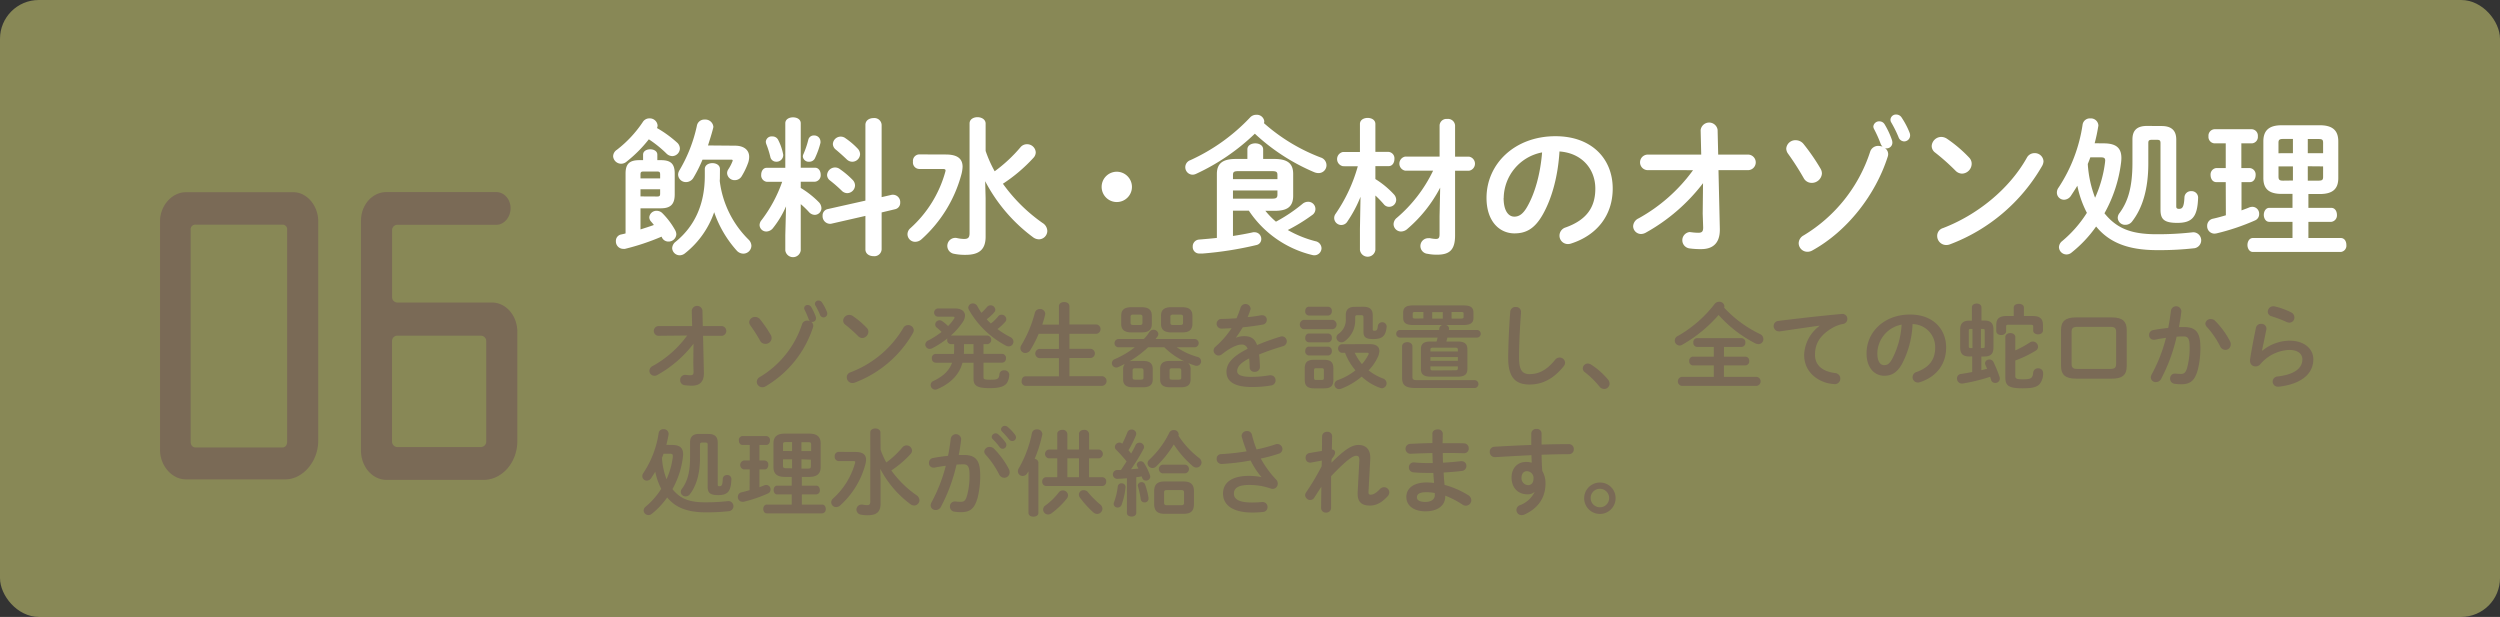 <svg xmlns="http://www.w3.org/2000/svg" viewBox="0 0 773.62 190.9"><rect x="0" y="0" width="773.62" height="190.9" fill="#333333" stroke="none"/><defs><style>.cls-1{fill:#bebe6d;opacity:0.61;}.cls-2{fill:#7a6a56;}.cls-3{fill:#fff;}</style></defs><g id="レイヤー_2" data-name="レイヤー 2"><g id="レイヤー_2-2" data-name="レイヤー 2"><rect class="cls-1" width="773.62" height="190.9" rx="12"/><path class="cls-2" d="M88.27,148.34H57.52c-4.29,0-8-4.21-8-9.08V68.48c0-4.87,3.71-9,8-9h33.3c4.06,0,7.66,4.08,7.66,9v67.89C98.48,142.81,93.72,148.34,88.27,148.34ZM59,71.11v65.52c0,1.18.58,1.84,1.63,1.84H87.34c.93,0,1.51-.66,1.51-1.84V71.11a1.4,1.4,0,0,0-1.51-1.58H60.66A1.44,1.44,0,0,0,59,71.11Z"/><path class="cls-2" d="M111.7,139.39v-71c0-5,3.48-8.95,7.89-8.95h34c2.43,0,4.41,2.24,4.41,5s-2,5.13-4.41,5.13H122.84a1.65,1.65,0,0,0-1.51,1.71V91.9a1.65,1.65,0,0,0,1.51,1.71H152.2c4.4,0,7.89,4.08,7.89,9.08V136.5c0,6.44-4.53,11.84-10.22,12H119.59C115.18,148.47,111.7,144.39,111.7,139.39Zm37.13-35.52h-26a1.65,1.65,0,0,0-1.51,1.71V136.5a1.69,1.69,0,0,0,1.51,1.84h26a1.7,1.7,0,0,0,1.63-1.84V105.58A1.67,1.67,0,0,0,148.83,103.87Z"/><path class="cls-2" d="M203.59,103.91a1.52,1.52,0,0,1,0-3h10.59l-.12-4.78a1.67,1.67,0,0,1,3.31-.06l.11,4.84h6a1.52,1.52,0,0,1,0,3h-5.92l.26,11.49v.14c0,2.9-1.65,3.8-3.62,3.8a16.62,16.62,0,0,1-2.32-.14,1.55,1.55,0,0,1-1.4-1.57,1.53,1.53,0,0,1,1.48-1.63c.06,0,.15,0,.24,0a10.31,10.31,0,0,0,1.42.12c.66,0,1-.2,1-1v-.11l-.08-2.64.06-6a36.27,36.27,0,0,1-11.17,9.66,2,2,0,0,1-.93.26,1.55,1.55,0,0,1-1.54-1.54,1.76,1.76,0,0,1,1.08-1.53,32.71,32.71,0,0,0,10.61-9.4Z"/><path class="cls-2" d="M238.48,103.59a1.83,1.83,0,0,1-1.71,2.81,1.76,1.76,0,0,1-1.57-1,49.58,49.58,0,0,0-3-4.7,1.86,1.86,0,0,1-.37-1,1.77,1.77,0,0,1,1.85-1.62,2,2,0,0,1,1.54.75A40.94,40.94,0,0,1,238.48,103.59Zm11.78-4.76A25.28,25.28,0,0,0,249,95.9a1,1,0,0,1,1-1.51,1.2,1.2,0,0,1,1,.58,16.18,16.18,0,0,1,1.42,3,1.58,1.58,0,0,1,.09.52,1.11,1.11,0,0,1-1.13,1.13,1.64,1.64,0,0,1-.32,0,1.43,1.43,0,0,1,.61,1.16,1.63,1.63,0,0,1-.09.52,33,33,0,0,1-14.71,18.27,1.78,1.78,0,0,1-1,.26,1.71,1.71,0,0,1-1.69-1.68,1.77,1.77,0,0,1,1-1.51,29.82,29.82,0,0,0,13-16.27,1.63,1.63,0,0,1,1.65-1.16,2.67,2.67,0,0,1,.78.14A1.47,1.47,0,0,1,250.26,98.83ZM252.17,94a1.07,1.07,0,0,1,1.13-1,1.28,1.28,0,0,1,1.07.61,14.77,14.77,0,0,1,1.51,2.87,1.44,1.44,0,0,1,.12.58,1.16,1.16,0,0,1-1.16,1.16,1.19,1.19,0,0,1-1.1-.84,23.26,23.26,0,0,0-1.43-2.87A1,1,0,0,1,252.17,94Z"/><path class="cls-2" d="M268.2,101.44a1.7,1.7,0,0,1,.52,1.25,2,2,0,0,1-1.85,1.91,1.83,1.83,0,0,1-1.31-.58,43.87,43.87,0,0,0-3.94-3.51,1.61,1.61,0,0,1-.7-1.3,1.87,1.87,0,0,1,1.86-1.77,2.12,2.12,0,0,1,1.16.38A26.07,26.07,0,0,1,268.2,101.44ZM281,100.6a1.69,1.69,0,0,1,1.77,1.6,2,2,0,0,1-.29.92,34.91,34.91,0,0,1-17.93,15.26,2,2,0,0,1-.78.15,1.76,1.76,0,0,1-1.74-1.77,1.56,1.56,0,0,1,1.13-1.54,32.29,32.29,0,0,0,16.36-13.72A1.65,1.65,0,0,1,281,100.6Z"/><path class="cls-2" d="M294.24,106.49a1.2,1.2,0,0,1-1.13-1.33,2.22,2.22,0,0,1,.06-.44,28,28,0,0,1-4.76,3.08,2,2,0,0,1-.72.17,1.36,1.36,0,0,1-1.36-1.34,1.44,1.44,0,0,1,.89-1.27,25,25,0,0,0,4.15-2.64,12.69,12.69,0,0,0-1.45-1.31,1.23,1.23,0,0,1-.52-1,1.35,1.35,0,0,1,1.33-1.31,1.5,1.5,0,0,1,.9.32,12.64,12.64,0,0,1,1.74,1.48,13.58,13.58,0,0,0,1.83-2.23.88.88,0,0,0,.18-.41c0-.17-.18-.26-.58-.26h-4.65a1.29,1.29,0,0,1,0-2.55h5.37c2,0,3.1.9,3.1,2.2a3.92,3.92,0,0,1-.75,2.09,21.66,21.66,0,0,1-3.63,4.09h11.35a1.35,1.35,0,0,1,0,2.67h-1.25v3h5.77a1.24,1.24,0,0,1,1.19,1.36,1.25,1.25,0,0,1-1.19,1.36h-5.77v4.47c0,.7.29.81,2.17.81,2.15,0,2.62-.2,2.76-1.71a1.35,1.35,0,0,1,1.45-1.19,1.46,1.46,0,0,1,1.6,1.31,5.45,5.45,0,0,1-.64,2.46c-.81,1.31-2.53,1.74-5.51,1.74-3.8,0-4.91-.78-4.91-2.87v-5h-3.42c-1,3.72-3.65,6.36-7.77,8.18a1.45,1.45,0,0,1-2.09-1.27,1.38,1.38,0,0,1,.9-1.28c2.93-1.39,4.81-3.1,5.74-5.63h-5.1a1.24,1.24,0,0,1-1.16-1.36,1.22,1.22,0,0,1,1.16-1.36h5.68c0-.47.06-1,.06-1.48v-1.54Zm7,0h-2.93v1.74c0,.44,0,.84-.05,1.28h3Zm7.63-8.59a1.39,1.39,0,0,1,1.08-.52,1.44,1.44,0,0,1,1.45,1.37,1.25,1.25,0,0,1-.35.87,16.09,16.09,0,0,1-2.38,2.2,25.06,25.06,0,0,0,3.94,2.47,1.63,1.63,0,0,1,1,1.45,1.46,1.46,0,0,1-1.48,1.45,1.72,1.72,0,0,1-.81-.21,28.41,28.41,0,0,1-11.52-11.16,1.53,1.53,0,0,1-.17-.64,1.36,1.36,0,0,1,1.45-1.28,1.54,1.54,0,0,1,1.36.84,23.07,23.07,0,0,0,1.25,2.06,16.53,16.53,0,0,0,1.74-1.8,1.39,1.39,0,0,1,1.07-.52A1.46,1.46,0,0,1,308,95.82a1.28,1.28,0,0,1-.37.87,15.36,15.36,0,0,1-2.3,2.11c.41.47.85.87,1.28,1.31A13.11,13.11,0,0,0,308.89,97.9Z"/><path class="cls-2" d="M339.34,100.4a1.47,1.47,0,0,1,0,2.9h-8.41v4.64h6.62a1.43,1.43,0,0,1,0,2.84h-6.62v5.63h10a1.5,1.5,0,0,1,0,3H317.36a1.32,1.32,0,0,1-1.22-1.48c0-.75.4-1.48,1.22-1.48h10.32v-5.63h-6.12a1.44,1.44,0,0,1,0-2.84h6.12V103.3h-6.26a34.35,34.35,0,0,1-2.53,4.93,1.83,1.83,0,0,1-1.56,1,1.5,1.5,0,0,1-1.57-1.42,1.86,1.86,0,0,1,.29-1,38,38,0,0,0,4.18-10,1.58,1.58,0,0,1,1.56-1.19,1.56,1.56,0,0,1,1.66,1.45,2,2,0,0,1-.06.38,27.58,27.58,0,0,1-.87,3h5.16V94.74c0-.84.81-1.27,1.63-1.27s1.62.43,1.62,1.27v5.66Z"/><path class="cls-2" d="M364.14,107.45a21.06,21.06,0,0,0,6.44,3,1.39,1.39,0,0,1-.26,2.75,2.05,2.05,0,0,1-.58-.09c-.7-.23-1.43-.49-2.09-.78a2.38,2.38,0,0,1,.78,1.94v3.11c0,1.68-.9,2.46-3,2.46H362c-2.06,0-3-.78-3-2.46v-3.22c0-1.68.9-2.47,3-2.47h3.34a4.26,4.26,0,0,1,1.13.12,22.74,22.74,0,0,1-6.18-4.35h-5a32.08,32.08,0,0,1-5.8,4.35,5,5,0,0,1,1.22-.12h3c2.06,0,3,.79,3,2.47v3.22c0,1.68-.9,2.46-3,2.46h-3.16c-2.06,0-3-.78-3-2.46v-3.11a2.59,2.59,0,0,1,.52-1.68c-.66.35-1.33.7-2,1a1.52,1.52,0,0,1-.67.14,1.35,1.35,0,0,1-1.33-1.36,1.37,1.37,0,0,1,.93-1.25,27.78,27.78,0,0,0,6.15-3.65h-5.14a1.29,1.29,0,0,1,0-2.56h7.95a13.89,13.89,0,0,0,1.71-2.17,1.52,1.52,0,0,1,2.79.61,1.33,1.33,0,0,1-.29.78c-.18.26-.38.52-.58.78h12.06a1.28,1.28,0,0,1,0,2.56Zm-14-4.59c-2.27,0-3.19-.9-3.19-2.66V97.73c0-1.77.92-2.67,3.19-2.67h3.1c2.26,0,3.19.9,3.19,2.67v2.47c0,2.11-1.31,2.66-3.19,2.66Zm2.49-2.29c.7,0,.9-.17.9-.72V98.08c0-.55-.2-.73-.9-.73h-1.89c-.69,0-.89.18-.89.73v1.77c0,.64.34.72.89.72Zm.41,16.91c.63,0,.81-.14.81-.66v-2.15c0-.52-.18-.7-.81-.7h-1.74c-.61,0-.82.18-.82.7v2.15c0,.58.29.66.82.66Zm9.42-14.62c-2.26,0-3.19-.9-3.19-2.66V97.73c0-1.77.93-2.67,3.19-2.67h3.34c2.26,0,3.19.9,3.19,2.67v2.47c0,2.11-1.3,2.66-3.19,2.66Zm2.27,14.62c.61,0,.81-.14.81-.66v-2.15c0-.52-.2-.7-.81-.7h-2c-.63,0-.81.18-.81.7v2.15c0,.58.29.66.81.66Zm.46-16.91c.7,0,.9-.17.9-.72V98.08c0-.55-.2-.73-.9-.73h-2.12c-.69,0-.9.18-.9.73v1.77c0,.64.35.72.9.72Z"/><path class="cls-2" d="M382.43,104.52a7,7,0,0,1,2.5-.5c2,0,3.3.61,4.06,2.76a74,74,0,0,1,7.25-2.61,2.1,2.1,0,0,1,.58-.09,1.55,1.55,0,0,1,.35,3c-2.52.75-5.11,1.62-7.54,2.61.14,1.07.2,2.35.26,3.86a1.52,1.52,0,0,1-1.66,1.51,1.41,1.41,0,0,1-1.53-1.34c0-1.1-.09-2-.15-2.81-3,1.53-3.71,2.84-3.71,3.91s1,1.8,4.38,1.8a34,34,0,0,0,5.63-.49,1.23,1.23,0,0,1,.32,0,1.54,1.54,0,0,1,1.56,1.6,1.59,1.59,0,0,1-1.45,1.56,33.76,33.76,0,0,1-5.94.47c-5.49,0-7.81-1.83-7.81-4.67,0-2.32,1.37-4.56,6.53-7.14a1.78,1.78,0,0,0-2-1.31c-1.07,0-3.19.79-5.95,3a1.71,1.71,0,0,1-1,.38,1.6,1.6,0,0,1-1.57-1.54,1.7,1.7,0,0,1,.67-1.27,27.47,27.47,0,0,0,4.9-5.66c-1.13.09-2.17.11-3.13.14a1.49,1.49,0,1,1,0-3c1.36,0,3-.09,4.67-.21.49-1.16.93-2.29,1.27-3.36a1.6,1.6,0,0,1,3.08.29,1.07,1.07,0,0,1-.06.43,22.92,22.92,0,0,1-.87,2.3c1.51-.15,3-.35,4.21-.59a2,2,0,0,1,.35,0A1.35,1.35,0,0,1,392,99a1.45,1.45,0,0,1-1.28,1.45c-1.83.32-4,.64-6.15.84-.72,1.19-1.45,2.29-2.14,3.22Z"/><path class="cls-2" d="M403.37,101.88a1.49,1.49,0,0,1,0-2.9h9.05a1.48,1.48,0,0,1,0,2.9Zm3.31,18.3c-2.21,0-2.93-.87-2.93-2.67V114c0-1.8.72-2.67,2.93-2.67h3c2.21,0,2.93.87,2.93,2.67v3.51c0,2.06-.95,2.67-2.93,2.67ZM405,97.64a1.22,1.22,0,0,1-1.1-1.36c0-.7.38-1.36,1.1-1.36h6a1.21,1.21,0,0,1,1.13,1.36,1.23,1.23,0,0,1-1.13,1.36Zm0,8.3a1.23,1.23,0,0,1-1.1-1.36c0-.7.38-1.37,1.1-1.37h6a1.22,1.22,0,0,1,1.13,1.37,1.23,1.23,0,0,1-1.13,1.36Zm0,4.06a1.23,1.23,0,0,1-1.1-1.36c0-.7.38-1.37,1.1-1.37h6a1.22,1.22,0,0,1,1.13,1.37,1.23,1.23,0,0,1-1.13,1.36Zm4.06,7.57c.47,0,.61-.17.61-.67v-2.29c0-.49-.14-.66-.61-.66h-1.82c-.47,0-.61.17-.61.66v2.29c0,.47.11.67.61.67Zm14.86-11.08c1.91,0,2.93.78,2.93,2.15a4.89,4.89,0,0,1-.5,1.88,14.8,14.8,0,0,1-2.84,4.09,16.42,16.42,0,0,0,4.35,2.47,1.64,1.64,0,0,1,1.22,1.54,1.54,1.54,0,0,1-1.51,1.53A2.67,2.67,0,0,1,427,120a16.37,16.37,0,0,1-5.63-3.46A21.9,21.9,0,0,1,415,120.3a1.84,1.84,0,0,1-.61.11,1.43,1.43,0,0,1-1.45-1.42,1.48,1.48,0,0,1,1.1-1.39,19,19,0,0,0,5.4-3,18.57,18.57,0,0,1-3.22-5.42h-1a1.35,1.35,0,0,1,0-2.67Zm-2.06-11.57c2.2,0,2.93,1,2.93,2.61v4.38c0,.37.11.43.58.43.66,0,.87-.26,1-1.51a1.38,1.38,0,0,1,2.73.12v.14c-.29,2.91-1.31,3.83-4.18,3.83-2.38,0-3-.63-3-2.35V98.22c0-.49-.18-.69-.61-.69H420c-.46,0-.64.2-.64.69V99a7.91,7.91,0,0,1-3.27,6.61,1.69,1.69,0,0,1-1,.32,1.56,1.56,0,0,1-1.54-1.45,1.46,1.46,0,0,1,.73-1.22,5.3,5.3,0,0,0,2.17-4.7v-1c0-1.63.73-2.61,2.79-2.61Zm-2.64,14.24a15.35,15.35,0,0,0,2.23,3.51,13.23,13.23,0,0,0,2-2.93.87.87,0,0,0,.09-.32c0-.2-.15-.26-.52-.26Z"/><path class="cls-2" d="M451.08,105.68c2.2,0,3,.78,3,2.41v6.06c0,1.62-.76,2.41-3,2.41H442.7c-2.21,0-3-.79-3-2.41v-6.06c0-1.63.75-2.41,3-2.41h1.85c.12-.41.21-.81.32-1.22H433.12a1.18,1.18,0,0,1,0-2.35h12.22l.08-.61a1.2,1.2,0,0,1,1-.93h-9.14c-2.29,0-3.07-.75-3.07-2.23v-1.6c0-1.5.78-2.23,3.07-2.23h15.61c2.29,0,3.07.73,3.07,2.23v1.6c0,1.48-.78,2.23-3.07,2.23h-5.48a1.19,1.19,0,0,1,1,1.05v.14c0,.12,0,.23-.06.35h8.79a1.18,1.18,0,0,1,0,2.35h-9.25c-.09.41-.2.81-.32,1.22Zm-13,14.39c-3.27,0-4.2-.93-4.2-3.14v-9.77c0-.87.81-1.28,1.59-1.28s1.6.41,1.6,1.28v9.34c0,.84.2,1.13,1.36,1.13h18a1.23,1.23,0,0,1,0,2.44Zm2.38-21.53v-2h-2.52c-.61,0-.78.12-.78.52v1c0,.41.29.52.78.52Zm10.68,9.69c0-.46-.18-.64-.79-.64h-6.93c-.61,0-.78.18-.78.64v.52h8.5Zm-8.5,3.42h8.5v-1.16h-8.5Zm7.71,2.93c.61,0,.79-.17.79-.63v-.56h-8.5V114c0,.55.29.63.78.63Zm-7.16-16h3.28v-2h-3.28Zm6,0h2.93c.61,0,.79-.14.79-.52v-1c0-.4-.18-.52-.79-.52h-2.93Z"/><path class="cls-2" d="M467.34,96.48A1.57,1.57,0,0,1,469,95a1.52,1.52,0,0,1,1.68,1.45c0,.32-.06,1.08-.09,1.39-.29,4.3-.52,8.74-.52,13,0,3.89,1.19,4.93,3.25,4.93,2.7,0,5.22-1.1,7.89-4.41a1.76,1.76,0,0,1,1.39-.72,1.67,1.67,0,0,1,1.71,1.59,1.73,1.73,0,0,1-.4,1.08c-3.31,4.11-6.82,5.68-10.59,5.68-4.32,0-6.61-2.15-6.61-8.18C466.74,106.26,467,100.75,467.34,96.48Z"/><path class="cls-2" d="M489.79,114a1.55,1.55,0,0,1,1.57-1.5,2,2,0,0,1,1,.32,22.67,22.67,0,0,1,5.19,4.58,2.11,2.11,0,0,1,.53,1.33,1.66,1.66,0,0,1-1.69,1.63,1.79,1.79,0,0,1-1.42-.73,28.53,28.53,0,0,0-4.52-4.44A1.4,1.4,0,0,1,489.79,114Z"/><path class="cls-2" d="M544.61,103.36a1.74,1.74,0,0,1,1.07,1.56,1.53,1.53,0,0,1-1.54,1.57,2.3,2.3,0,0,1-1-.26,39.06,39.06,0,0,1-11.32-8.76,43.4,43.4,0,0,1-11.31,9.25,1.51,1.51,0,0,1-.78.2,1.53,1.53,0,0,1-1.48-1.53,1.55,1.55,0,0,1,.9-1.39,38.26,38.26,0,0,0,11.43-9.92,1.72,1.72,0,0,1,1.42-.7,1.54,1.54,0,0,1,1.62,1.36,1.71,1.71,0,0,1-.08.47A36.57,36.57,0,0,0,544.61,103.36Zm-11.14,7h6.64a1.24,1.24,0,0,1,1.19,1.36,1.25,1.25,0,0,1-1.19,1.36h-6.64v3.54h10.15a1.41,1.41,0,0,1,0,2.79H520.41a1.41,1.41,0,0,1,0-2.79h9.92v-3.54h-6.44a1.23,1.23,0,0,1-1.16-1.36,1.21,1.21,0,0,1,1.16-1.36h6.44v-3h-5.19A1.23,1.23,0,0,1,524,106a1.22,1.22,0,0,1,1.16-1.37h13.75a1.24,1.24,0,0,1,1.19,1.37,1.25,1.25,0,0,1-1.19,1.36h-5.42Z"/><path class="cls-2" d="M563.05,100.78c-3.48.46-8.1,1.16-12.27,1.76a1.09,1.09,0,0,1-.29,0,1.61,1.61,0,0,1-1.63-1.65,1.58,1.58,0,0,1,1.51-1.59c6-.76,13.52-1.6,19.55-2.15h.18a1.5,1.5,0,0,1,1.56,1.54,1.56,1.56,0,0,1-1.33,1.56,10,10,0,0,0-3.19,1.16c-4.53,2.58-5.49,5.6-5.49,8.36,0,3.22,2.24,5.19,6.3,5.68a1.72,1.72,0,0,1-.15,3.43,16,16,0,0,1-2.14-.29c-4.3-1.08-7.37-4.27-7.37-8.74a11.71,11.71,0,0,1,4.76-9Z"/><path class="cls-2" d="M577.6,109.33c0-6.61,5.48-12,13.46-12,7.08,0,11.17,4.44,11.17,10.22,0,5.25-3.1,9.1-8.09,10.7a1.9,1.9,0,0,1-.67.12,1.64,1.64,0,0,1-1.63-1.66,1.67,1.67,0,0,1,1.22-1.59c4.12-1.48,5.78-4,5.78-7.57a7.11,7.11,0,0,0-7-7.26,29.13,29.13,0,0,1-3.27,12.33c-1.6,2.82-3.31,3.66-5.54,3.66C580.07,116.24,577.6,113.86,577.6,109.33Zm3.34,0c0,2.67,1,3.66,2.09,3.66s1.68-.47,2.52-1.95a26.23,26.23,0,0,0,2.9-10.58A9.18,9.18,0,0,0,580.94,109.33Z"/><path class="cls-2" d="M609.44,110.32c-2,0-2.87-.84-2.87-2.79V102c0-1.94.9-2.78,2.87-2.78h.76V95.12c0-.81.75-1.19,1.48-1.19s1.48.38,1.48,1.19v4.06H614c2,0,2.87.84,2.87,2.78v5.57c0,2-.9,2.79-2.87,2.79h-.87v4.23l1.77-.43-.52-1.22a1.07,1.07,0,0,1-.12-.49,1.27,1.27,0,0,1,1.36-1.16,1.38,1.38,0,0,1,1.31.87,44.81,44.81,0,0,1,1.83,4.49,2.36,2.36,0,0,1,.08.56,1.36,1.36,0,0,1-1.42,1.33,1.3,1.3,0,0,1-1.3-1c-.09-.32-.18-.61-.26-.9a59.05,59.05,0,0,1-8.53,2.09c-.09,0-.18,0-.26,0a1.51,1.51,0,0,1-1.48-1.59,1.32,1.32,0,0,1,1.22-1.37c1.1-.17,2.29-.37,3.48-.61v-4.84Zm.93-2.61v-5.92h-.58c-.43,0-.55.12-.55.64v4.64c0,.44.06.64.55.64Zm2.61,0h.67c.44,0,.52-.12.52-.64v-4.64c0-.52-.08-.64-.52-.64H613Zm10.16-12.5c0-.82.78-1.19,1.59-1.19s1.57.37,1.57,1.19v2.58H629c2.52,0,3.19,1.07,3.19,2.84v1.65c0,.79-.76,1.19-1.51,1.19s-1.51-.4-1.51-1.19v-1.16c0-.55-.17-.63-.84-.63H621.6c-.67,0-.81.08-.81.63v1.34c0,.81-.76,1.22-1.51,1.22s-1.54-.41-1.54-1.22v-1.83c0-1.8.7-2.84,3.22-2.84h2.18Zm.49,13.22A31.93,31.93,0,0,0,628.1,106a1.72,1.72,0,0,1,.95-.32,1.68,1.68,0,0,1,1.63,1.62,1.48,1.48,0,0,1-.79,1.25,34.18,34.18,0,0,1-6.26,3v4.75c0,.85.29,1.08,2.35,1.08,2.61,0,3-.38,3.19-2.09a1.44,1.44,0,0,1,1.54-1.31,1.43,1.43,0,0,1,1.53,1.4,5.13,5.13,0,0,1-1.16,3.56c-1,1-2.66,1.22-5.25,1.22-4.38,0-5.28-.9-5.28-3.39V104.31c0-.84.79-1.24,1.54-1.24s1.54.4,1.54,1.24Z"/><path class="cls-2" d="M642.36,117.17c-3.31,0-4.58-1.28-4.58-3.89V102.11c0-2.61,1.27-3.89,4.58-3.89h11.17c3.31,0,4.58,1.28,4.58,3.89v11.17c0,3.1-1.77,3.89-4.58,3.89Zm10.62-3c1.42,0,1.85-.41,1.85-1.57v-9.89c0-1.16-.43-1.57-1.85-1.57H642.91c-1.42,0-1.86.41-1.86,1.57v9.89c0,1.33.64,1.57,1.86,1.57Z"/><path class="cls-2" d="M668.72,117.31a1.76,1.76,0,0,1-1.57.93,1.5,1.5,0,0,1-1.59-1.45,2,2,0,0,1,.26-.9,48.82,48.82,0,0,0,4.44-11.34c-1.19.14-2.35.34-3.45.58a1.63,1.63,0,0,1-.38,0,1.39,1.39,0,0,1-1.39-1.48,1.5,1.5,0,0,1,1.3-1.51c1.48-.29,3.08-.5,4.61-.67.35-1.77.64-3.57.85-5.34a1.62,1.62,0,0,1,3.21.09v.2c-.17,1.57-.43,3.19-.75,4.79.58,0,1.1,0,1.57,0,3.71,0,5.07,1.68,5.07,6.24a27.19,27.19,0,0,1-.78,6.93c-.93,3.34-2.23,4.53-5.16,4.53a13.09,13.09,0,0,1-2-.15,1.55,1.55,0,0,1-1.42-1.57A1.49,1.49,0,0,1,673,115.6c.06,0,.15,0,.23,0a13.55,13.55,0,0,0,1.6.11c1,0,1.54-.32,2-2a23.31,23.31,0,0,0,.75-6.29c0-2.61-.49-3.31-1.88-3.31-.64,0-1.36,0-2.15.09A52.56,52.56,0,0,1,668.72,117.31Zm21.35-11.72a2.28,2.28,0,0,1,.23,1,1.66,1.66,0,0,1-1.68,1.68,1.82,1.82,0,0,1-1.6-1.1,27,27,0,0,0-4.11-6,1.59,1.59,0,0,1-.47-1,1.61,1.61,0,0,1,1.68-1.45,1.93,1.93,0,0,1,1.34.55A25.87,25.87,0,0,1,690.07,105.59Z"/><path class="cls-2" d="M700.07,108.52a13.61,13.61,0,0,1,8.41-3.1c4.56,0,7.37,2.49,7.37,5.77,0,4.47-3.68,7.66-10.67,8.47-.09,0-.18,0-.27,0a1.58,1.58,0,0,1-.11-3.16c5.68-.67,7.66-2.82,7.66-5.31,0-1.51-1.19-2.9-4-2.9a12.29,12.29,0,0,0-9,4.41,1.9,1.9,0,0,1-1.48.69,1.66,1.66,0,0,1-1.71-1.68,1.38,1.38,0,0,1,0-.35c.29-2.14,1-5.94,1.83-9.92a1.54,1.54,0,0,1,1.59-1.22,1.5,1.5,0,0,1,1.65,1.37,1.46,1.46,0,0,1,0,.29c-.56,2.69-1,4.9-1.37,6.58ZM709,96.66a1.74,1.74,0,0,1,1,1.59,1.57,1.57,0,0,1-1.54,1.6,2,2,0,0,1-.87-.21,41.62,41.62,0,0,0-4.72-1.79,1.46,1.46,0,0,1-1.11-1.4,1.71,1.71,0,0,1,1.71-1.68,3.22,3.22,0,0,1,.5.06A23.72,23.72,0,0,1,709,96.66Z"/><path class="cls-2" d="M207.91,137.69c2.47,0,3.48.9,3.48,2.87,0,.26,0,.55-.06.84a26.82,26.82,0,0,1-3.24,9.95c2.4,3,5.19,4.09,10.15,4.09a60.83,60.83,0,0,0,7.1-.38h.21a1.57,1.57,0,0,1,.11,3.11,59.74,59.74,0,0,1-7.33.37c-5.72,0-9.35-1.53-11.87-4.61a24.35,24.35,0,0,1-4.81,5.11,1.5,1.5,0,0,1-1,.34,1.47,1.47,0,0,1-1.48-1.42,1.59,1.59,0,0,1,.64-1.19,23.26,23.26,0,0,0,4.81-5.51,19.73,19.73,0,0,1-1.85-5.28c-.41.67-.84,1.34-1.28,2a1.66,1.66,0,0,1-1.33.75,1.4,1.4,0,0,1-1.4-1.39,1.68,1.68,0,0,1,.35-1A30.3,30.3,0,0,0,203.82,134a1.42,1.42,0,0,1,1.51-1.19,1.47,1.47,0,0,1,1.57,1.34.8.8,0,0,1,0,.26c-.18,1.07-.41,2.14-.7,3.25Zm-2.58,2.72c-.15.44-.32.87-.49,1.31a22.13,22.13,0,0,0,1.42,6.58,24.11,24.11,0,0,0,1.94-6.9c0-.12,0-.26,0-.35,0-.49-.23-.64-.84-.64Zm13.92-6.12c2.06,0,2.85,1,2.85,2.64V150c0,.34.17.46.55.46.64,0,.95-.32,1-2.23A1.27,1.27,0,0,1,225,147a1.23,1.23,0,0,1,1.33,1.27c-.12,3.81-1.16,4.94-4.06,4.94-2.64,0-3.28-.76-3.28-2.59v-13c0-.52-.17-.67-.72-.67h-.93c-.58,0-.73.15-.73.67v4c0,5.14-1.19,8.79-3.13,11.32a1.63,1.63,0,0,1-1.31.66,1.42,1.42,0,0,1-1.5-1.33,1.56,1.56,0,0,1,.34-1c1.66-2.23,2.53-5,2.53-9.83v-4.53c0-1.68.78-2.64,2.84-2.64Z"/><path class="cls-2" d="M232,145.26h-1.83a1.41,1.41,0,0,1,0-2.76H232v-4.81h-2.23c-.76,0-1.13-.7-1.13-1.4a1.22,1.22,0,0,1,1.13-1.36h7.37a1.23,1.23,0,0,1,1.13,1.36c0,.7-.38,1.4-1.13,1.4H235v4.81h1.62a1.23,1.23,0,0,1,1.13,1.37c0,.69-.37,1.39-1.13,1.39H235v5.51c.52-.2,1-.38,1.51-.58a1.67,1.67,0,0,1,.63-.12,1.34,1.34,0,0,1,1.31,1.4,1.31,1.31,0,0,1-.81,1.24,43.13,43.13,0,0,1-7.49,2.56,3.35,3.35,0,0,1-.4,0,1.43,1.43,0,0,1-1.42-1.5,1.41,1.41,0,0,1,1.13-1.43c.78-.17,1.62-.4,2.49-.66Zm10.91,2.32c-2.53,0-3.57-1-3.57-3.11v-7.16c0-2.09,1-3.13,3.57-3.13h7.45c2.53,0,3.6,1,3.6,3.13v7.16c0,2.09-1.07,3.11-3.6,3.11h-2.23v2.7h4.47c.72,0,1.1.66,1.1,1.36a1.22,1.22,0,0,1-1.1,1.36h-4.47v3.14h6.29c.73,0,1.11.66,1.11,1.36a1.22,1.22,0,0,1-1.11,1.36H237.26c-.7,0-1.07-.69-1.07-1.36s.37-1.36,1.07-1.36H245V153h-4.53c-.7,0-1.07-.69-1.07-1.36s.37-1.36,1.07-1.36H245v-2.7Zm2.2-8v-2.78h-1.88c-.73,0-.93.14-.93.75v2Zm0,5.34v-2.79h-2.81v2c0,.67.32.76.93.76Zm2.9-5.34h3v-2c0-.61-.17-.75-.93-.75H248Zm0,2.55V145H250c.76,0,.93-.15.93-.76v-2Z"/><path class="cls-2" d="M264.72,139.86c2.35,0,3.28.87,3.28,2.41a7.36,7.36,0,0,1-.26,1.6A26.15,26.15,0,0,1,260,156.4a1.94,1.94,0,0,1-1.27.52,1.5,1.5,0,0,1-1.51-1.48,1.54,1.54,0,0,1,.55-1.16,23.07,23.07,0,0,0,6.82-11,2.19,2.19,0,0,0,.05-.31c0-.21-.14-.29-.52-.29h-4.61a1.3,1.3,0,0,1-1.22-1.43,1.28,1.28,0,0,1,1.22-1.42Zm7.78-.69a23.36,23.36,0,0,0,1.77,3.94,28.56,28.56,0,0,0,5-4.7,1.67,1.67,0,0,1,1.25-.58,1.69,1.69,0,0,1,1.71,1.57,1.57,1.57,0,0,1-.46,1.1,31.52,31.52,0,0,1-5.95,5.08,32.33,32.33,0,0,0,7.78,7.66,1.88,1.88,0,0,1,.92,1.56,1.66,1.66,0,0,1-1.62,1.63,2,2,0,0,1-1.16-.41,32,32,0,0,1-9.34-10.94l.09,3.34v7.48c0,2.64-1.43,3.54-3.92,3.54a10,10,0,0,1-2.23-.2,1.56,1.56,0,0,1,.23-3.1,1.27,1.27,0,0,1,.32,0,7,7,0,0,0,1.42.17c.72,0,1-.23,1-1.13V133.8c0-.81.79-1.22,1.54-1.22s1.6.41,1.6,1.25Z"/><path class="cls-2" d="M291.14,156.89a1.76,1.76,0,0,1-1.57.93,1.5,1.5,0,0,1-1.59-1.45,2,2,0,0,1,.26-.9,48.82,48.82,0,0,0,4.44-11.34c-1.19.14-2.35.34-3.45.58a1.63,1.63,0,0,1-.38,0,1.39,1.39,0,0,1-1.39-1.48,1.5,1.5,0,0,1,1.3-1.51c1.48-.29,3.08-.5,4.61-.67.35-1.77.64-3.57.85-5.34a1.62,1.62,0,0,1,3.21.09v.2c-.17,1.57-.43,3.19-.75,4.79.58,0,1.1,0,1.57,0,3.71,0,5.07,1.68,5.07,6.24a27.19,27.19,0,0,1-.78,6.93c-.93,3.34-2.23,4.53-5.16,4.53a13.09,13.09,0,0,1-2-.15,1.55,1.55,0,0,1-1.42-1.57,1.49,1.49,0,0,1,1.48-1.59c.06,0,.15,0,.23,0a13.55,13.55,0,0,0,1.6.11c1,0,1.54-.32,2-2a23.31,23.31,0,0,0,.75-6.29c0-2.61-.49-3.31-1.88-3.31-.64,0-1.36,0-2.15.09A52.56,52.56,0,0,1,291.14,156.89Zm21.06-11.72a2.28,2.28,0,0,1,.23,1,1.66,1.66,0,0,1-1.68,1.68,1.82,1.82,0,0,1-1.6-1.1,27.23,27.23,0,0,0-4.11-6,1.59,1.59,0,0,1-.47-1,1.61,1.61,0,0,1,1.68-1.45,1.93,1.93,0,0,1,1.34.55A25.87,25.87,0,0,1,312.2,145.17Zm-5.31-10a1.21,1.21,0,0,1,2-.78,13.94,13.94,0,0,1,2.26,2.52,1.22,1.22,0,0,1,.27.79,1.14,1.14,0,0,1-2.12.61,21.27,21.27,0,0,0-2.15-2.47A1,1,0,0,1,306.89,135.16Zm2.87-2.32a1.16,1.16,0,0,1,1.22-1.07,1.41,1.41,0,0,1,.87.35,14.5,14.5,0,0,1,2.24,2.38,1.35,1.35,0,0,1,.31.87,1.14,1.14,0,0,1-1.16,1.1,1.28,1.28,0,0,1-1-.52c-.67-.84-1.48-1.71-2.15-2.41A1,1,0,0,1,309.76,132.84Z"/><path class="cls-2" d="M318.26,145.87c-.12.17-.24.37-.35.55a1.69,1.69,0,0,1-1.42.87,1.48,1.48,0,0,1-1.51-1.45,1.68,1.68,0,0,1,.29-.93A35.84,35.84,0,0,0,319.33,134a1.47,1.47,0,0,1,1.54-1.13,1.54,1.54,0,0,1,1.68,1.45,2,2,0,0,1-.06.38,41.35,41.35,0,0,1-2.32,7.31,1.22,1.22,0,0,1,1.16,1.16v15.55c0,.78-.75,1.16-1.54,1.16s-1.53-.38-1.53-1.16Zm8.9-11.58c0-.84.78-1.27,1.57-1.27a1.39,1.39,0,0,1,1.56,1.27v4.82h3.6v-4.82c0-.84.78-1.27,1.57-1.27a1.39,1.39,0,0,1,1.56,1.27v4.82h3.05a1.37,1.37,0,0,1,0,2.72H337v5.84h4.12a1.23,1.23,0,0,1,1.19,1.36,1.25,1.25,0,0,1-1.19,1.36H323.68a1.25,1.25,0,0,1-1.16-1.36,1.23,1.23,0,0,1,1.16-1.36h3.48v-5.84h-2.64a1.38,1.38,0,0,1,0-2.72h2.64Zm1.74,17.47a1.57,1.57,0,0,1,1.6,1.48,1.77,1.77,0,0,1-.44,1.13,25.54,25.54,0,0,1-4.7,4.49,1.87,1.87,0,0,1-1,.35,1.57,1.57,0,0,1-1.57-1.54,1.59,1.59,0,0,1,.81-1.33,19.74,19.74,0,0,0,4.06-4A1.54,1.54,0,0,1,328.9,151.76Zm1.39-9.93v5.84h3.6v-5.84Zm10.13,14.25a1.7,1.7,0,0,1,.72,1.36,1.64,1.64,0,0,1-1.62,1.6,2,2,0,0,1-1.25-.53,31.23,31.23,0,0,1-4.06-4.49,1.58,1.58,0,0,1-.35-1,1.41,1.41,0,0,1,1.51-1.33,1.7,1.7,0,0,1,1.33.66A28.21,28.21,0,0,0,340.42,156.08Z"/><path class="cls-2" d="M348.73,148c-1.07.09-2.08.15-3.07.18a1.37,1.37,0,0,1-.06-2.73c.41,0,.84,0,1.28,0,.61-.9,1.16-1.77,1.74-2.67a44.82,44.82,0,0,0-3.22-3.59,1.23,1.23,0,0,1-.41-.9,1.43,1.43,0,0,1,1.39-1.34,1.35,1.35,0,0,1,.9.38,36.79,36.79,0,0,0,1.57-3.51,1.35,1.35,0,0,1,1.31-.9,1.37,1.37,0,0,1,1.45,1.28,1.55,1.55,0,0,1-.09.49,32.37,32.37,0,0,1-2.32,4.64c.29.32.58.67.84,1,.52-.9,1-1.8,1.36-2.58a1.25,1.25,0,0,1,1.16-.76,1.43,1.43,0,0,1,1.48,1.31,1.41,1.41,0,0,1-.17.61A58.26,58.26,0,0,1,350,145.2c.75-.06,1.51-.12,2.29-.2-.14-.24-.26-.47-.37-.67a1.14,1.14,0,0,1-.15-.52,1.21,1.21,0,0,1,1.22-1.08,1.26,1.26,0,0,1,1.07.61,18.58,18.58,0,0,1,1.8,3.72,1.38,1.38,0,0,1,.09.46,1.27,1.27,0,0,1-1.34,1.19,1.13,1.13,0,0,1-1.13-.78l-.17-.5c-.55.09-1.1.18-1.69.24v11.08c0,.72-.72,1.1-1.45,1.1s-1.45-.38-1.45-1.1Zm-1.65,1.57a1.13,1.13,0,0,1,1.22,1.1v.09a22.29,22.29,0,0,1-1.22,5.45,1.28,1.28,0,0,1-1.22.85,1.19,1.19,0,0,1-1.24-1.11,1.09,1.09,0,0,1,.11-.52,20.54,20.54,0,0,0,1.16-4.9A1.14,1.14,0,0,1,347.08,149.55Zm8.33,4.53c0,.08,0,.14,0,.23a1.15,1.15,0,0,1-1.24,1.13,1.1,1.1,0,0,1-1.16-.93,29.7,29.7,0,0,0-.87-4,1.36,1.36,0,0,1-.06-.29,1.16,1.16,0,0,1,1.22-1.05,1.12,1.12,0,0,1,1.07.79A23.51,23.51,0,0,1,355.41,154.08ZM371,141.69a1.81,1.81,0,0,1,.82,1.42,1.61,1.61,0,0,1-1.6,1.57,1.69,1.69,0,0,1-1.13-.44,31.45,31.45,0,0,1-5.86-6.7,33.69,33.69,0,0,1-5.51,6.85,1.56,1.56,0,0,1-1.08.43,1.51,1.51,0,0,1-1.53-1.45,1.59,1.59,0,0,1,.61-1.19,28,28,0,0,0,6.09-8.23,1.49,1.49,0,0,1,1.39-.87,1.44,1.44,0,0,1,1.54,1.33,2.74,2.74,0,0,1-.06.43A28.2,28.2,0,0,0,371,141.69ZM360.42,159c-2.37,0-3.27-1-3.27-3.11v-3.8c0-2.14.9-3.1,3.27-3.1h5.78c2.38,0,3.27,1,3.27,3.1v3.8c0,2.32-1,3.11-3.27,3.11Zm-.72-12.53a1.36,1.36,0,0,1,0-2.67h7.08a1.35,1.35,0,0,1,0,2.67Zm5.86,9.86c.67,0,.84-.23.84-.81v-3.05c0-.58-.17-.81-.84-.81h-4.5c-.66,0-.84.23-.84.81v3.05c0,.61.23.81.84.81Z"/><path class="cls-2" d="M390.32,147.58A24.35,24.35,0,0,1,387,142.5a72.05,72.05,0,0,1-9,1.08,1.52,1.52,0,0,1-1.51-1.6,1.38,1.38,0,0,1,1.39-1.45,74.24,74.24,0,0,0,7.89-.87c-.58-1.51-1.1-3-1.51-4.5a1.33,1.33,0,0,1-.05-.34,1.6,1.6,0,0,1,1.71-1.43,1.45,1.45,0,0,1,1.48,1.11,35,35,0,0,0,1.45,4.58,49.83,49.83,0,0,0,5.83-1.57,1.71,1.71,0,0,1,.61-.11,1.57,1.57,0,0,1,1.56,1.56,1.53,1.53,0,0,1-1.19,1.45,46.21,46.21,0,0,1-5.51,1.48,31,31,0,0,0,4.76,6.53,1.77,1.77,0,0,1,.49,1.22,1.61,1.61,0,0,1-1.59,1.65,2.56,2.56,0,0,1-.58-.11,19.55,19.55,0,0,0-6.7-1.11c-3.51,0-4.7,1.08-4.7,2.67s1.3,2.76,5.62,2.76a30.18,30.18,0,0,0,3.05-.15h.2a1.5,1.5,0,0,1,1.54,1.57,1.48,1.48,0,0,1-1.42,1.51,28.88,28.88,0,0,1-3.31.17c-5.91,0-9.05-2.23-9.05-5.89,0-3.13,2.41-5.45,8-5.45a18.19,18.19,0,0,1,3.88.38Z"/><path class="cls-2" d="M412,143.2c4-4,6.26-5.51,8.38-5.51,2.52,0,3.65,1.65,3.65,3.88V142l-.55,10.21v.12c0,.61.24.75.73.75s1.45-.29,2.78-1.71a1.76,1.76,0,0,1,1.31-.61,1.64,1.64,0,0,1,1.62,1.6,1.76,1.76,0,0,1-.52,1.21c-1.86,2.06-3.68,2.88-5.45,2.88-2.47,0-3.83-1.05-3.83-3.6v-.41l.52-9.86v-.29c0-.87-.26-1.25-.93-1.25-1.22,0-3.33,1.66-7.8,6.3l0,9.8a1.46,1.46,0,0,1-1.57,1.48,1.44,1.44,0,0,1-1.53-1.48l.08-6.52-2.2,3.39a1.47,1.47,0,0,1-1.22.72,1.61,1.61,0,0,1-1.6-1.5,1.51,1.51,0,0,1,.27-.82,78.67,78.67,0,0,0,4.84-8.12l.06-1.77-3.45.64a.8.8,0,0,1-.26,0,1.4,1.4,0,0,1-1.31-1.51,1.38,1.38,0,0,1,1.13-1.45l3.92-.67.05-4.55a1.45,1.45,0,0,1,1.57-1.36,1.39,1.39,0,0,1,1.54,1.36l-.09,4.12a.93.93,0,0,1,1,.93c0,.52-.21,1-1.05,2Z"/><path class="cls-2" d="M446.41,137.14h1.86c1.68,0,3.27,0,4.75.05a1.49,1.49,0,0,1,1.48,1.57,1.41,1.41,0,0,1-1.48,1.48c-1.13,0-2.38-.06-3.68-.06-.93,0-1.89,0-2.87,0,0,1,0,2,.08,3,1.92-.12,3.78-.26,5.46-.47h.23a1.45,1.45,0,0,1,1.54,1.48,1.54,1.54,0,0,1-1.42,1.54c-1.77.23-3.69.38-5.63.49.06,1.28.17,2.55.29,3.83a26.82,26.82,0,0,1,7.28,3.16,1.87,1.87,0,0,1,1,1.57,1.71,1.71,0,0,1-2.7,1.39,26.69,26.69,0,0,0-5.37-2.78v.2c0,3.13-2.73,4.64-6.09,4.64-3.68,0-5.95-1.77-5.95-4.47,0-2.52,2.09-4.46,6.24-4.46.78,0,1.54.06,2.35.14-.09-1-.2-2.09-.23-3.1h-1.66a45.16,45.16,0,0,1-4.52-.18,1.49,1.49,0,0,1-1.39-1.53,1.47,1.47,0,0,1,1.45-1.54h.2a39,39,0,0,0,4.18.2h1.56c-.06-1-.08-2.06-.11-3.1-2.47.06-4.88.14-6.91.23a1.54,1.54,0,0,1,0-3.07c2-.09,4.43-.21,6.9-.24v-2.93c0-.87.81-1.3,1.62-1.3a1.43,1.43,0,0,1,1.6,1.3ZM444,153.21v-.64a13.05,13.05,0,0,0-2.61-.26c-2.26,0-2.93.69-2.93,1.56s.75,1.45,2.64,1.45S444,154.42,444,153.21Z"/><path class="cls-2" d="M474.83,152.25a3.22,3.22,0,0,1-2.15.72c-2.84,0-4.93-1.91-4.93-5.22,0-2.84,1.8-4.81,4.5-4.81a6.59,6.59,0,0,1,1.74.23l-.09-2.32c-2.12.11-7,.35-10,.55-.31,0-1,.06-1.3.06A1.57,1.57,0,0,1,461,139.8a1.5,1.5,0,0,1,1.48-1.56c3.42-.2,7.4-.41,11.37-.55,0-1.05,0-2.24,0-3.54a1.49,1.49,0,0,1,1.63-1.42,1.43,1.43,0,0,1,1.56,1.39v3.45c3-.09,5.92-.14,8.5-.14A1.48,1.48,0,0,1,487,139a1.44,1.44,0,0,1-1.39,1.54c-2.58,0-5.54.09-8.56.17,0,1.69.09,3.34.2,5a7.4,7.4,0,0,1,1,3.86c0,4.58-2.35,7.74-6.53,9.66a2.25,2.25,0,0,1-.78.17,1.58,1.58,0,0,1-.52-3.1,8.26,8.26,0,0,0,4.47-4.06Zm-4-4.41a2.15,2.15,0,0,0,2,2.29c1,0,1.71-.69,1.71-2a2.1,2.1,0,0,0-2-2.32C471.52,145.78,470.83,146.56,470.83,147.84Z"/><path class="cls-2" d="M499.94,154.11a4.86,4.86,0,1,1-4.84-4.79A4.79,4.79,0,0,1,499.94,154.11Zm-7.71,0a2.86,2.86,0,1,0,2.87-2.85A2.82,2.82,0,0,0,492.23,154.11Z"/><path class="cls-3" d="M209.47,44.08a2.53,2.53,0,0,1,.92,1.89A2.42,2.42,0,0,1,208,48.31a2.66,2.66,0,0,1-1.79-.82,35.55,35.55,0,0,0-5.43-4.38,41.43,41.43,0,0,1-7,7,2.49,2.49,0,0,1-4.05-1.75,2.47,2.47,0,0,1,1.15-2,36.19,36.19,0,0,0,8-8.55A2.39,2.39,0,0,1,201,36.63a2.42,2.42,0,0,1,2.49,2.16,1.8,1.8,0,0,1-.19.83A35.24,35.24,0,0,1,209.47,44.08ZM198.2,71c1.38-.46,2.76-.87,4.14-1.38-.27-.37-.59-.74-.87-1.06a2,2,0,0,1-.55-1.33,2.23,2.23,0,0,1,2.3-2,2.51,2.51,0,0,1,1.79.78,23.77,23.77,0,0,1,3.91,5.2,2.89,2.89,0,0,1,.37,1.29,2.39,2.39,0,0,1-2.44,2.25,2.17,2.17,0,0,1-2-1.24l-.13-.28a72.45,72.45,0,0,1-11.32,3.78,2.59,2.59,0,0,1-.55,0,2.28,2.28,0,0,1-2.26-2.39,2,2,0,0,1,1.66-2.07c.41-.09.87-.18,1.33-.32V53.65c0-3.08,1.38-4.09,4.28-4.09H199V47.85c0-1.1,1.1-1.65,2.2-1.65s2.21.55,2.21,1.65v1.71h1.11c2.89,0,4.27,1,4.27,4.09v6.53c0,3-1.28,4.28-4.27,4.28H198.2ZM204.28,54c0-.73-.19-.92-.92-.92h-4.24c-.73,0-.92.19-.92.92v1.2h6.08Zm-.92,6.81c.73,0,.92-.18.92-.92V58.57H198.2v2.21Zm19.41-6.12a11.48,11.48,0,0,1-.05,1.29,30.74,30.74,0,0,0,8.93,18.17,2.75,2.75,0,0,1,.87,1.93A2.51,2.51,0,0,1,230,78.49a2.79,2.79,0,0,1-2.07-1A34.72,34.72,0,0,1,221,65.66a27.73,27.73,0,0,1-9.11,12.79,2.65,2.65,0,0,1-1.52.55A2.34,2.34,0,0,1,208,76.79a2.67,2.67,0,0,1,1.1-2c5.75-4.7,9-11.41,9-20.38V52.32c0-1.25,1.19-1.84,2.34-1.84s2.35.59,2.35,1.84Zm4.65-9.61c2.85,0,4.41,1.38,4.41,3.45a5.84,5.84,0,0,1-.27,1.7,22.23,22.23,0,0,1-2,4.23,2.48,2.48,0,0,1-2.16,1.29A2.31,2.31,0,0,1,225,53.6a2.16,2.16,0,0,1,.37-1.19A13.06,13.06,0,0,0,226.63,50a1.13,1.13,0,0,0,.1-.32c0-.23-.19-.28-.55-.28h-8.79a41.74,41.74,0,0,1-2.76,5.52,2.68,2.68,0,0,1-2.35,1.43,2.4,2.4,0,0,1-2.44-2.3,2.74,2.74,0,0,1,.46-1.43,45.82,45.82,0,0,0,5.34-13.66A2.32,2.32,0,0,1,218.08,37a2.48,2.48,0,0,1,2.67,2.21,2.13,2.13,0,0,1-.1.55c-.41,1.66-1,3.45-1.56,5.25Z"/><path class="cls-3" d="M243.24,63.86a29.81,29.81,0,0,1-4,6.67,2.69,2.69,0,0,1-2.07,1.11,2.06,2.06,0,0,1-2.12-2,2.4,2.4,0,0,1,.6-1.51,42.65,42.65,0,0,0,6.39-11.87h-4.74a2,2,0,0,1-1.75-2.17c0-1.1.6-2.16,1.71-2.16h5.75V38.15c0-1.25,1.19-1.84,2.39-1.84s2.39.59,2.39,1.84V51.9h4.42c1.15,0,1.75,1.06,1.75,2.16a2,2,0,0,1-1.75,2.17h-4.42v1.93a28.41,28.41,0,0,1,5.61,4.42,2.75,2.75,0,0,1,.79,1.84,2.09,2.09,0,0,1-2.07,2.07,2.48,2.48,0,0,1-1.8-.88,25.64,25.64,0,0,0-2.53-2.44V77.48a2.41,2.41,0,0,1-4.78,0V72.79Zm-.92-16.24a1.21,1.21,0,0,1,.05.42,2.06,2.06,0,0,1-2.12,2,1.84,1.84,0,0,1-1.88-1.52,28.39,28.39,0,0,0-1.25-3.95,2.39,2.39,0,0,1-.14-.74,1.79,1.79,0,0,1,2-1.61,1.94,1.94,0,0,1,1.84,1.1A16.63,16.63,0,0,1,242.32,47.62Zm9.57-5.7a1.91,1.91,0,0,1,2,1.79,2.37,2.37,0,0,1,0,.51,25.3,25.3,0,0,1-1.75,4.83,1.92,1.92,0,0,1-1.7,1,1.82,1.82,0,0,1-2-1.61,1.7,1.7,0,0,1,.18-.74,27.49,27.49,0,0,0,1.52-4.5A1.72,1.72,0,0,1,251.89,41.92ZM276,60.27a2.11,2.11,0,0,1,.5,0,2.27,2.27,0,0,1,2.07,2.44A2,2,0,0,1,277,64.74l-4.18,1V77.16a2.24,2.24,0,0,1-2.49,2.11c-1.29,0-2.53-.69-2.53-2.11V66.81l-10.67,2.44a2,2,0,0,1-.46,0,2.35,2.35,0,0,1-2.12-2.48,2,2,0,0,1,1.57-2.07l11.68-2.62V38.65c0-1.42,1.24-2.11,2.53-2.11a2.24,2.24,0,0,1,2.49,2.11V61Zm-12.15-4.6a2.54,2.54,0,0,1,.74,1.71,2.47,2.47,0,0,1-2.39,2.39,2.43,2.43,0,0,1-1.75-.78,44.63,44.63,0,0,0-3.59-3.13,2.17,2.17,0,0,1-.92-1.7,2.47,2.47,0,0,1,4-1.8A27.09,27.09,0,0,1,263.85,55.67ZM265.42,46a2.57,2.57,0,0,1,.73,1.7,2.43,2.43,0,0,1-2.39,2.35,2.51,2.51,0,0,1-1.79-.78c-1.11-1.06-2.35-2.16-3.36-3a2.29,2.29,0,0,1-.88-1.7,2.43,2.43,0,0,1,3.91-1.79A23.48,23.48,0,0,1,265.42,46Z"/><path class="cls-3" d="M292.67,47.81c3.72,0,5.2,1.38,5.2,3.82a11.19,11.19,0,0,1-.42,2.53A41.33,41.33,0,0,1,285.21,74a3,3,0,0,1-2,.83,2.37,2.37,0,0,1-2.39-2.35,2.47,2.47,0,0,1,.87-1.84,36.5,36.5,0,0,0,10.81-17.39,2.2,2.2,0,0,0,.1-.5c0-.33-.24-.46-.83-.46h-7.32a2,2,0,0,1-1.93-2.26,2,2,0,0,1,1.93-2.25ZM305,46.7A37.84,37.84,0,0,0,307.8,53a45.53,45.53,0,0,0,8-7.45,2.57,2.57,0,0,1,2-.92,2.67,2.67,0,0,1,2.71,2.48,2.52,2.52,0,0,1-.73,1.75,49.38,49.38,0,0,1-9.43,8A51.25,51.25,0,0,0,322.62,69a3,3,0,0,1,1.47,2.48,2.64,2.64,0,0,1-2.58,2.58,3.1,3.1,0,0,1-1.84-.65,50.91,50.91,0,0,1-14.81-17.34l.14,5.29V73.25c0,4.18-2.26,5.61-6.21,5.61a16.53,16.53,0,0,1-3.55-.32,2.48,2.48,0,1,1,.88-4.88,10.22,10.22,0,0,0,2.25.28c1.15,0,1.66-.37,1.66-1.8V38.19c0-1.29,1.24-1.93,2.44-1.93s2.53.64,2.53,2Z"/><path class="cls-3" d="M350.28,57.84a4.69,4.69,0,1,1-4.69-4.7A4.71,4.71,0,0,1,350.28,57.84Z"/><path class="cls-3" d="M408.68,48.73a2.52,2.52,0,0,1,1.8,2.39A2.43,2.43,0,0,1,408,53.56a3.53,3.53,0,0,1-1.33-.28,62.77,62.77,0,0,1-18.36-11.91,66.19,66.19,0,0,1-18.26,12.46,2.69,2.69,0,0,1-1,.23,2.31,2.31,0,0,1-.69-4.5A59,59,0,0,0,386.79,36.4a2.59,2.59,0,0,1,2-.88,2.31,2.31,0,0,1,2.44,2,3.23,3.23,0,0,1-.09.6A56.85,56.85,0,0,0,408.68,48.73ZM391.57,65.24a24.7,24.7,0,0,0,3.27,3.36A49.37,49.37,0,0,0,403,63.13a2.7,2.7,0,0,1,1.7-.69A2.24,2.24,0,0,1,406,66.58a54.33,54.33,0,0,1-7.5,4.6A34.6,34.6,0,0,0,407,74.63a2.29,2.29,0,0,1,1.94,2.16A2.22,2.22,0,0,1,406.71,79a2.91,2.91,0,0,1-.65-.09,32.8,32.8,0,0,1-19.6-13.71h-4.92v7.82c2.12-.32,4.19-.69,6.26-1.15a2.11,2.11,0,0,1,.5,0,2.06,2.06,0,0,1,2,2.11,1.86,1.86,0,0,1-1.47,1.84,108.53,108.53,0,0,1-16.61,2.63c-.09,0-.65,0-1.06,0a2,2,0,0,1-2.07-2.11,2.11,2.11,0,0,1,2-2.21c1.61-.14,3.49-.28,5.47-.51V53.83c0-3,1.52-4.64,5.8-4.64H386V46.24c0-1.28,1.25-1.88,2.44-1.88s2.44.6,2.44,1.88v2.95h3.5c4.28,0,5.79,1.61,5.79,4.64V60.6c0,3.82-2.43,4.64-5.79,4.64Zm3.73-11.08c0-.92-.28-1.2-1.66-1.2H383.2c-1.38,0-1.66.28-1.66,1.2v1.28H395.3Zm-1.66,7.31c1,0,1.66-.09,1.66-1.2V58.94H381.54v2.53Z"/><path class="cls-3" d="M415.63,51.44a2.24,2.24,0,0,1-.05-4.41h5.25V38.38c0-1.29,1.19-1.89,2.39-1.89s2.39.6,2.39,1.89V47h4.09a2,2,0,0,1,1.8,2.2c0,1.11-.6,2.21-1.8,2.21h-4.09v4a27.65,27.65,0,0,1,5.7,4.7,2.6,2.6,0,0,1,.74,1.7A2.19,2.19,0,0,1,429.84,64a2.09,2.09,0,0,1-1.65-.83,33.7,33.7,0,0,0-2.58-2.67V77.34a2.41,2.41,0,0,1-4.78,0V70.9l.18-10A38.62,38.62,0,0,1,417,68.46a2.2,2.2,0,0,1-4.14-1,2.23,2.23,0,0,1,.46-1.33,49.09,49.09,0,0,0,6.85-14.68Zm19.23,1.38a2.22,2.22,0,0,1,0-4.37h10.62V38.74a2.12,2.12,0,0,1,2.35-1.93,2.18,2.18,0,0,1,2.44,2v9.66h4.28a2.21,2.21,0,0,1,0,4.37h-4.28V72.88c0,4.42-1.7,5.93-5.52,5.93a14.07,14.07,0,0,1-3-.27,2.42,2.42,0,0,1,.27-4.83,2.37,2.37,0,0,1,.51,0,11.17,11.17,0,0,0,1.75.23c.87,0,1.19-.27,1.19-1.51V66.9l.19-8.83a42.81,42.81,0,0,1-10.12,12.74,3,3,0,0,1-2,.83,2.31,2.31,0,0,1-2.3-2.3,2.58,2.58,0,0,1,1-1.93,44.28,44.28,0,0,0,11.23-14.59Z"/><path class="cls-3" d="M460,61.24c0-10.49,8.69-19.09,21.34-19.09,11.23,0,17.71,7,17.71,16.19,0,8.33-4.92,14.45-12.83,17a3,3,0,0,1-1.06.18,2.59,2.59,0,0,1-2.58-2.62,2.66,2.66,0,0,1,1.94-2.53c6.53-2.35,9.15-6.3,9.15-12,0-6-4.09-11-11.09-11.5-.46,7.64-2.34,14.54-5.19,19.55-2.54,4.47-5.25,5.8-8.79,5.8C463.94,72.19,460,68.42,460,61.24Zm5.29,0c0,4.23,1.65,5.8,3.31,5.8,1.42,0,2.67-.74,4-3.08,2.35-4.1,4.05-10,4.6-16.8A14.58,14.58,0,0,0,465.32,61.24Z"/><path class="cls-3" d="M509.65,52.64a2.41,2.41,0,0,1,0-4.79h16.79l-.18-7.59a2.65,2.65,0,0,1,5.25-.09l.18,7.68h9.48a2.41,2.41,0,0,1,0,4.79h-9.39l.42,18.22v.23c0,4.6-2.63,6-5.76,6a24.45,24.45,0,0,1-3.68-.23,2.55,2.55,0,0,1,.14-5.06c.09,0,.23.05.37.05a17.53,17.53,0,0,0,2.25.18c1.06,0,1.52-.32,1.52-1.56V70.3l-.14-4.18.1-9.43A57.39,57.39,0,0,1,509.28,72a3.15,3.15,0,0,1-1.47.41A2.46,2.46,0,0,1,505.37,70a2.84,2.84,0,0,1,1.71-2.44,51.66,51.66,0,0,0,16.83-14.9Z"/><path class="cls-3" d="M563.33,52.13a3.06,3.06,0,0,1,.46,1.57,3.13,3.13,0,0,1-3.17,2.89,2.79,2.79,0,0,1-2.49-1.51,82.11,82.11,0,0,0-4.78-7.46,2.87,2.87,0,0,1-.6-1.65,2.82,2.82,0,0,1,2.94-2.58,3.12,3.12,0,0,1,2.44,1.2A63.61,63.61,0,0,1,563.33,52.13ZM582,44.59a37.51,37.51,0,0,0-2.07-4.65,1.85,1.85,0,0,1-.23-.78,1.79,1.79,0,0,1,1.88-1.61,1.86,1.86,0,0,1,1.61.92,25.18,25.18,0,0,1,2.26,4.83,2.68,2.68,0,0,1,.14.83,1.77,1.77,0,0,1-1.8,1.79,2.19,2.19,0,0,1-.5-.09,2.27,2.27,0,0,1,1,1.84,2.41,2.41,0,0,1-.14.83c-3.77,11.77-12.46,23-23.32,29a3,3,0,0,1-1.56.41,2.69,2.69,0,0,1-2.67-2.66,2.81,2.81,0,0,1,1.52-2.4A47.3,47.3,0,0,0,578.7,47a2.59,2.59,0,0,1,2.62-1.85,3.89,3.89,0,0,1,1.24.24A2.79,2.79,0,0,1,582,44.59ZM585,37a1.7,1.7,0,0,1,1.8-1.56,2,2,0,0,1,1.7,1,24.36,24.36,0,0,1,2.39,4.56,2.3,2.3,0,0,1,.19.92,1.85,1.85,0,0,1-1.84,1.84,1.91,1.91,0,0,1-1.75-1.34,37.05,37.05,0,0,0-2.26-4.55A1.56,1.56,0,0,1,585,37Z"/><path class="cls-3" d="M609.31,48.73a2.7,2.7,0,0,1,.82,2,3.1,3.1,0,0,1-2.94,3,2.89,2.89,0,0,1-2.07-.92,67.45,67.45,0,0,0-6.26-5.57,2.54,2.54,0,0,1-1.1-2.07,3,3,0,0,1,2.94-2.8,3.29,3.29,0,0,1,1.84.6A41.21,41.21,0,0,1,609.31,48.73Zm20.24-1.34a2.68,2.68,0,0,1,2.81,2.53,3.33,3.33,0,0,1-.46,1.48,55.45,55.45,0,0,1-28.44,24.19,3.13,3.13,0,0,1-1.24.23,2.8,2.8,0,0,1-2.76-2.8,2.49,2.49,0,0,1,1.8-2.44c10.44-4,20.42-11.92,25.94-21.76A2.64,2.64,0,0,1,629.55,47.39Z"/><path class="cls-3" d="M650.94,44.36c3.91,0,5.52,1.42,5.52,4.55a12.74,12.74,0,0,1-.09,1.34A42.82,42.82,0,0,1,651.22,66c3.81,4.69,8.23,6.48,16.1,6.48a95.68,95.68,0,0,0,11.27-.6h.32a2.49,2.49,0,0,1,.19,4.93,95.49,95.49,0,0,1-11.64.59c-9.07,0-14.82-2.43-18.82-7.31a38.7,38.7,0,0,1-7.64,8.1,2.38,2.38,0,0,1-1.52.55,2.34,2.34,0,0,1-2.34-2.26,2.52,2.52,0,0,1,1-1.88,37.21,37.21,0,0,0,7.64-8.74,31.9,31.9,0,0,1-2.95-8.38c-.64,1.06-1.33,2.12-2,3.13a2.63,2.63,0,0,1-2.12,1.2,2.21,2.21,0,0,1-2.21-2.21,2.58,2.58,0,0,1,.56-1.61,48.11,48.11,0,0,0,7.4-19.46,2.26,2.26,0,0,1,2.4-1.89,2.32,2.32,0,0,1,2.48,2.12,1.13,1.13,0,0,1-.05.41,52.3,52.3,0,0,1-1.1,5.16Zm-4.09,4.32c-.23.69-.51,1.38-.79,2.07a35.27,35.27,0,0,0,2.26,10.44,37.91,37.91,0,0,0,3.08-10.94c0-.19.05-.42.05-.56,0-.78-.37-1-1.34-1ZM668.93,39c3.26,0,4.51,1.61,4.51,4.19v20.7c0,.56.27.74.87.74,1,0,1.52-.51,1.66-3.54a2,2,0,0,1,2.11-1.94,2,2,0,0,1,2.12,2c-.18,6-1.84,7.82-6.44,7.82-4.19,0-5.2-1.2-5.2-4.1V44.26c0-.82-.28-1-1.15-1h-1.47c-.92,0-1.15.23-1.15,1v6.31c0,8.14-1.89,13.94-5,17.94a2.55,2.55,0,0,1-2.07,1.06,2.27,2.27,0,0,1-2.39-2.12,2.45,2.45,0,0,1,.55-1.52c2.62-3.54,4-8,4-15.59V43.16c0-2.67,1.24-4.19,4.51-4.19Z"/><path class="cls-3" d="M688.75,56.36h-2.9c-1.2,0-1.79-1.1-1.79-2.2A2,2,0,0,1,685.85,52h2.9V44.36h-3.54a2,2,0,0,1-1.8-2.21,2,2,0,0,1,1.8-2.16h11.68a2,2,0,0,1,1.8,2.16,2,2,0,0,1-1.8,2.21h-3.31V52h2.58A2,2,0,0,1,698,54.16c0,1.1-.6,2.2-1.79,2.2h-2.58v8.75c.83-.33,1.66-.6,2.39-.92a2.76,2.76,0,0,1,1-.19,2.12,2.12,0,0,1,2.07,2.21,2.09,2.09,0,0,1-1.28,2,68.9,68.9,0,0,1-11.87,4,4.2,4.2,0,0,1-.65.09A2.29,2.29,0,0,1,683,69.94a2.23,2.23,0,0,1,1.79-2.26c1.25-.27,2.58-.64,4-1.06ZM706.05,60c-4,0-5.66-1.61-5.66-4.92V43.76c0-3.31,1.66-5,5.66-5h11.82c4,0,5.71,1.66,5.71,5V55.12c0,3.31-1.71,4.92-5.71,4.92h-3.54v4.28h7.08c1.15,0,1.75,1.06,1.75,2.17a2,2,0,0,1-1.75,2.16h-7.08v5h10c1.15,0,1.75,1,1.75,2.16a1.94,1.94,0,0,1-1.75,2.16H697.17c-1.11,0-1.7-1.1-1.7-2.16s.59-2.16,1.7-2.16h12.24v-5h-7.18c-1.11,0-1.7-1.11-1.7-2.16s.59-2.17,1.7-2.17h7.18V60Zm3.49-12.6V43h-3c-1.15,0-1.47.23-1.47,1.2v3.22Zm0,8.46V51.49h-4.46v3.22c0,1.06.51,1.19,1.47,1.19Zm4.6-8.46h4.74V44.22c0-1-.27-1.2-1.47-1.2h-3.27Zm0,4.05V55.9h3.27c1.2,0,1.47-.23,1.47-1.19V51.49Z"/></g></g></svg>